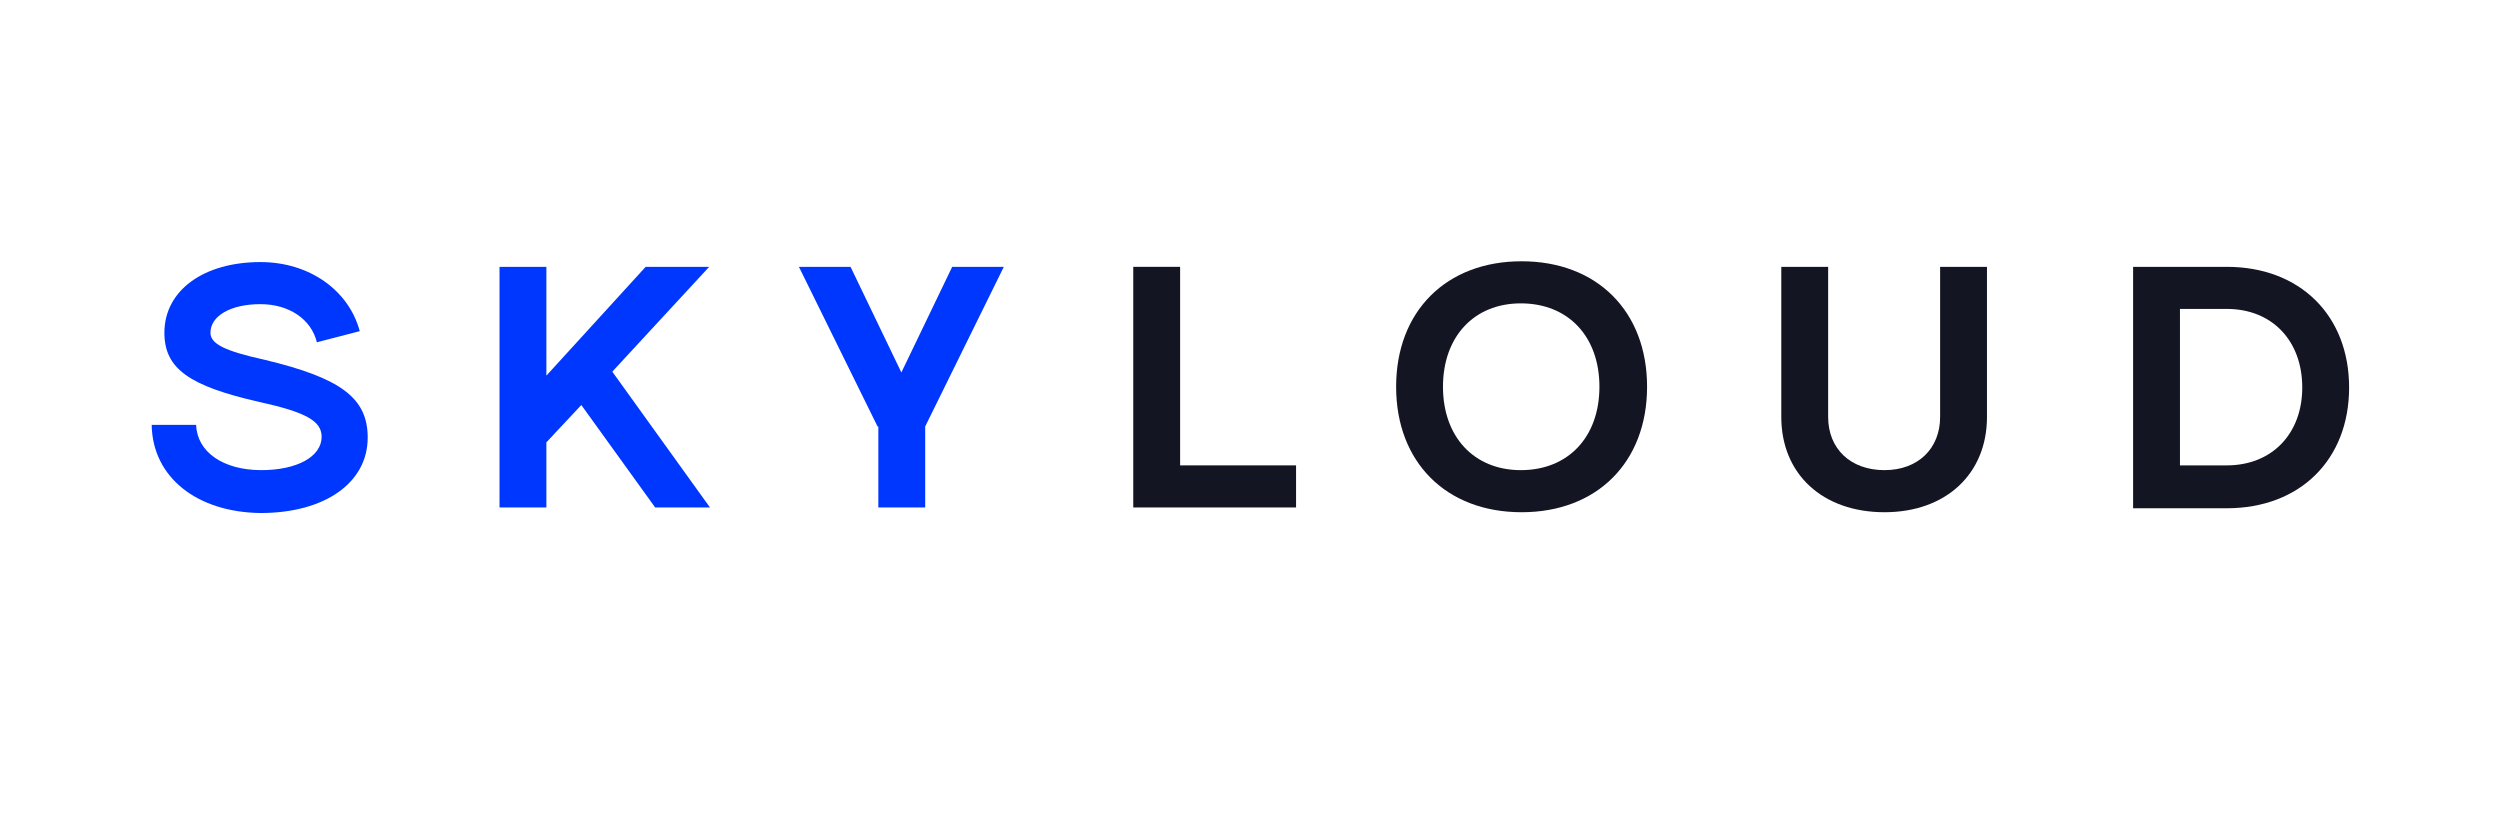 <?xml version="1.0" encoding="utf-8"?>
<!-- Generator: Adobe Illustrator 26.0.3, SVG Export Plug-In . SVG Version: 6.00 Build 0)  -->
<svg version="1.1" id="Calque_1" xmlns="http://www.w3.org/2000/svg" xmlns:xlink="http://www.w3.org/1999/xlink" x="0px" y="0px"
	 viewBox="0 0 314.8 103.1" style="enable-background:new 0 0 314.8 103.1;" xml:space="preserve">
<style type="text/css">
	.st0{fill:#0037FF;}
	.st1{fill:#131523;}
</style>
<g>
	<g>
		<g>
			<path class="st0" d="M19.1,53.5h5.6c0.1,3.4,3.4,5.7,8.2,5.7c4.5,0,7.6-1.7,7.6-4.2c0-2-2-3.1-7.9-4.4c-8.8-2-11.9-4.2-11.9-8.7
				c0-5.3,4.9-8.9,12.1-8.9c6.1,0,11.1,3.5,12.5,8.7l-5.4,1.4c-0.7-2.9-3.5-4.8-7.1-4.8c-3.8,0-6.3,1.5-6.3,3.6
				c0,1.4,1.8,2.3,6.8,3.4c9.6,2.3,13,4.8,13,9.8c0,5.7-5.4,9.5-13.5,9.5C24.8,64.5,19.2,60.1,19.1,53.5z"/>
		</g>
		<g>
			<path class="st0" d="M62.9,33.6h5.9v13.7l12.5-13.7h8L77.1,46.8l12.3,17.1h-6.9L73.2,51l-4.4,4.7v8.2h-5.9L62.9,33.6L62.9,33.6z"
				/>
		</g>
		<g>
			<path class="st0" d="M110.5,53.7l-9.9-20.1h6.5l6.4,13.3l6.4-13.3h6.5l-9.9,20.1v10.2h-5.9V53.7H110.5z"/>
		</g>
		<g>
			<path class="st1" d="M142.7,33.6h5.9v25h14.6v5.3h-20.5V33.6z"/>
		</g>
		<g>
			<path class="st1" d="M175.8,48.7c0-9.5,6.3-15.8,15.8-15.8s15.8,6.3,15.8,15.8s-6.3,15.8-15.8,15.8
				C182.1,64.5,175.8,58.2,175.8,48.7z M201.4,48.7c0-6.3-3.9-10.5-9.9-10.5c-5.9,0-9.8,4.2-9.8,10.5s3.9,10.5,9.8,10.5
				C197.5,59.2,201.4,55,201.4,48.7z"/>
		</g>
		<g>
			<path class="st1" d="M224.3,52.5V33.6h5.9v18.9c0,4,2.8,6.7,7.1,6.7c4.2,0,7-2.7,7-6.7V33.6h5.9v18.9c0,7.2-5.2,12-12.9,12
				C229.5,64.5,224.3,59.7,224.3,52.5z"/>
		</g>
		<g>
			<path class="st1" d="M268.6,33.6h11.8c9.2,0,15.4,6.1,15.4,15.2S289.6,64,280.4,64h-11.8V33.6z M280.4,58.6c5.7,0,9.5-4,9.5-9.8
				c0-5.9-3.8-9.9-9.5-9.9h-5.9v19.7C274.5,58.6,280.4,58.6,280.4,58.6z"/>
		</g>
	</g>
</g>
</svg>
